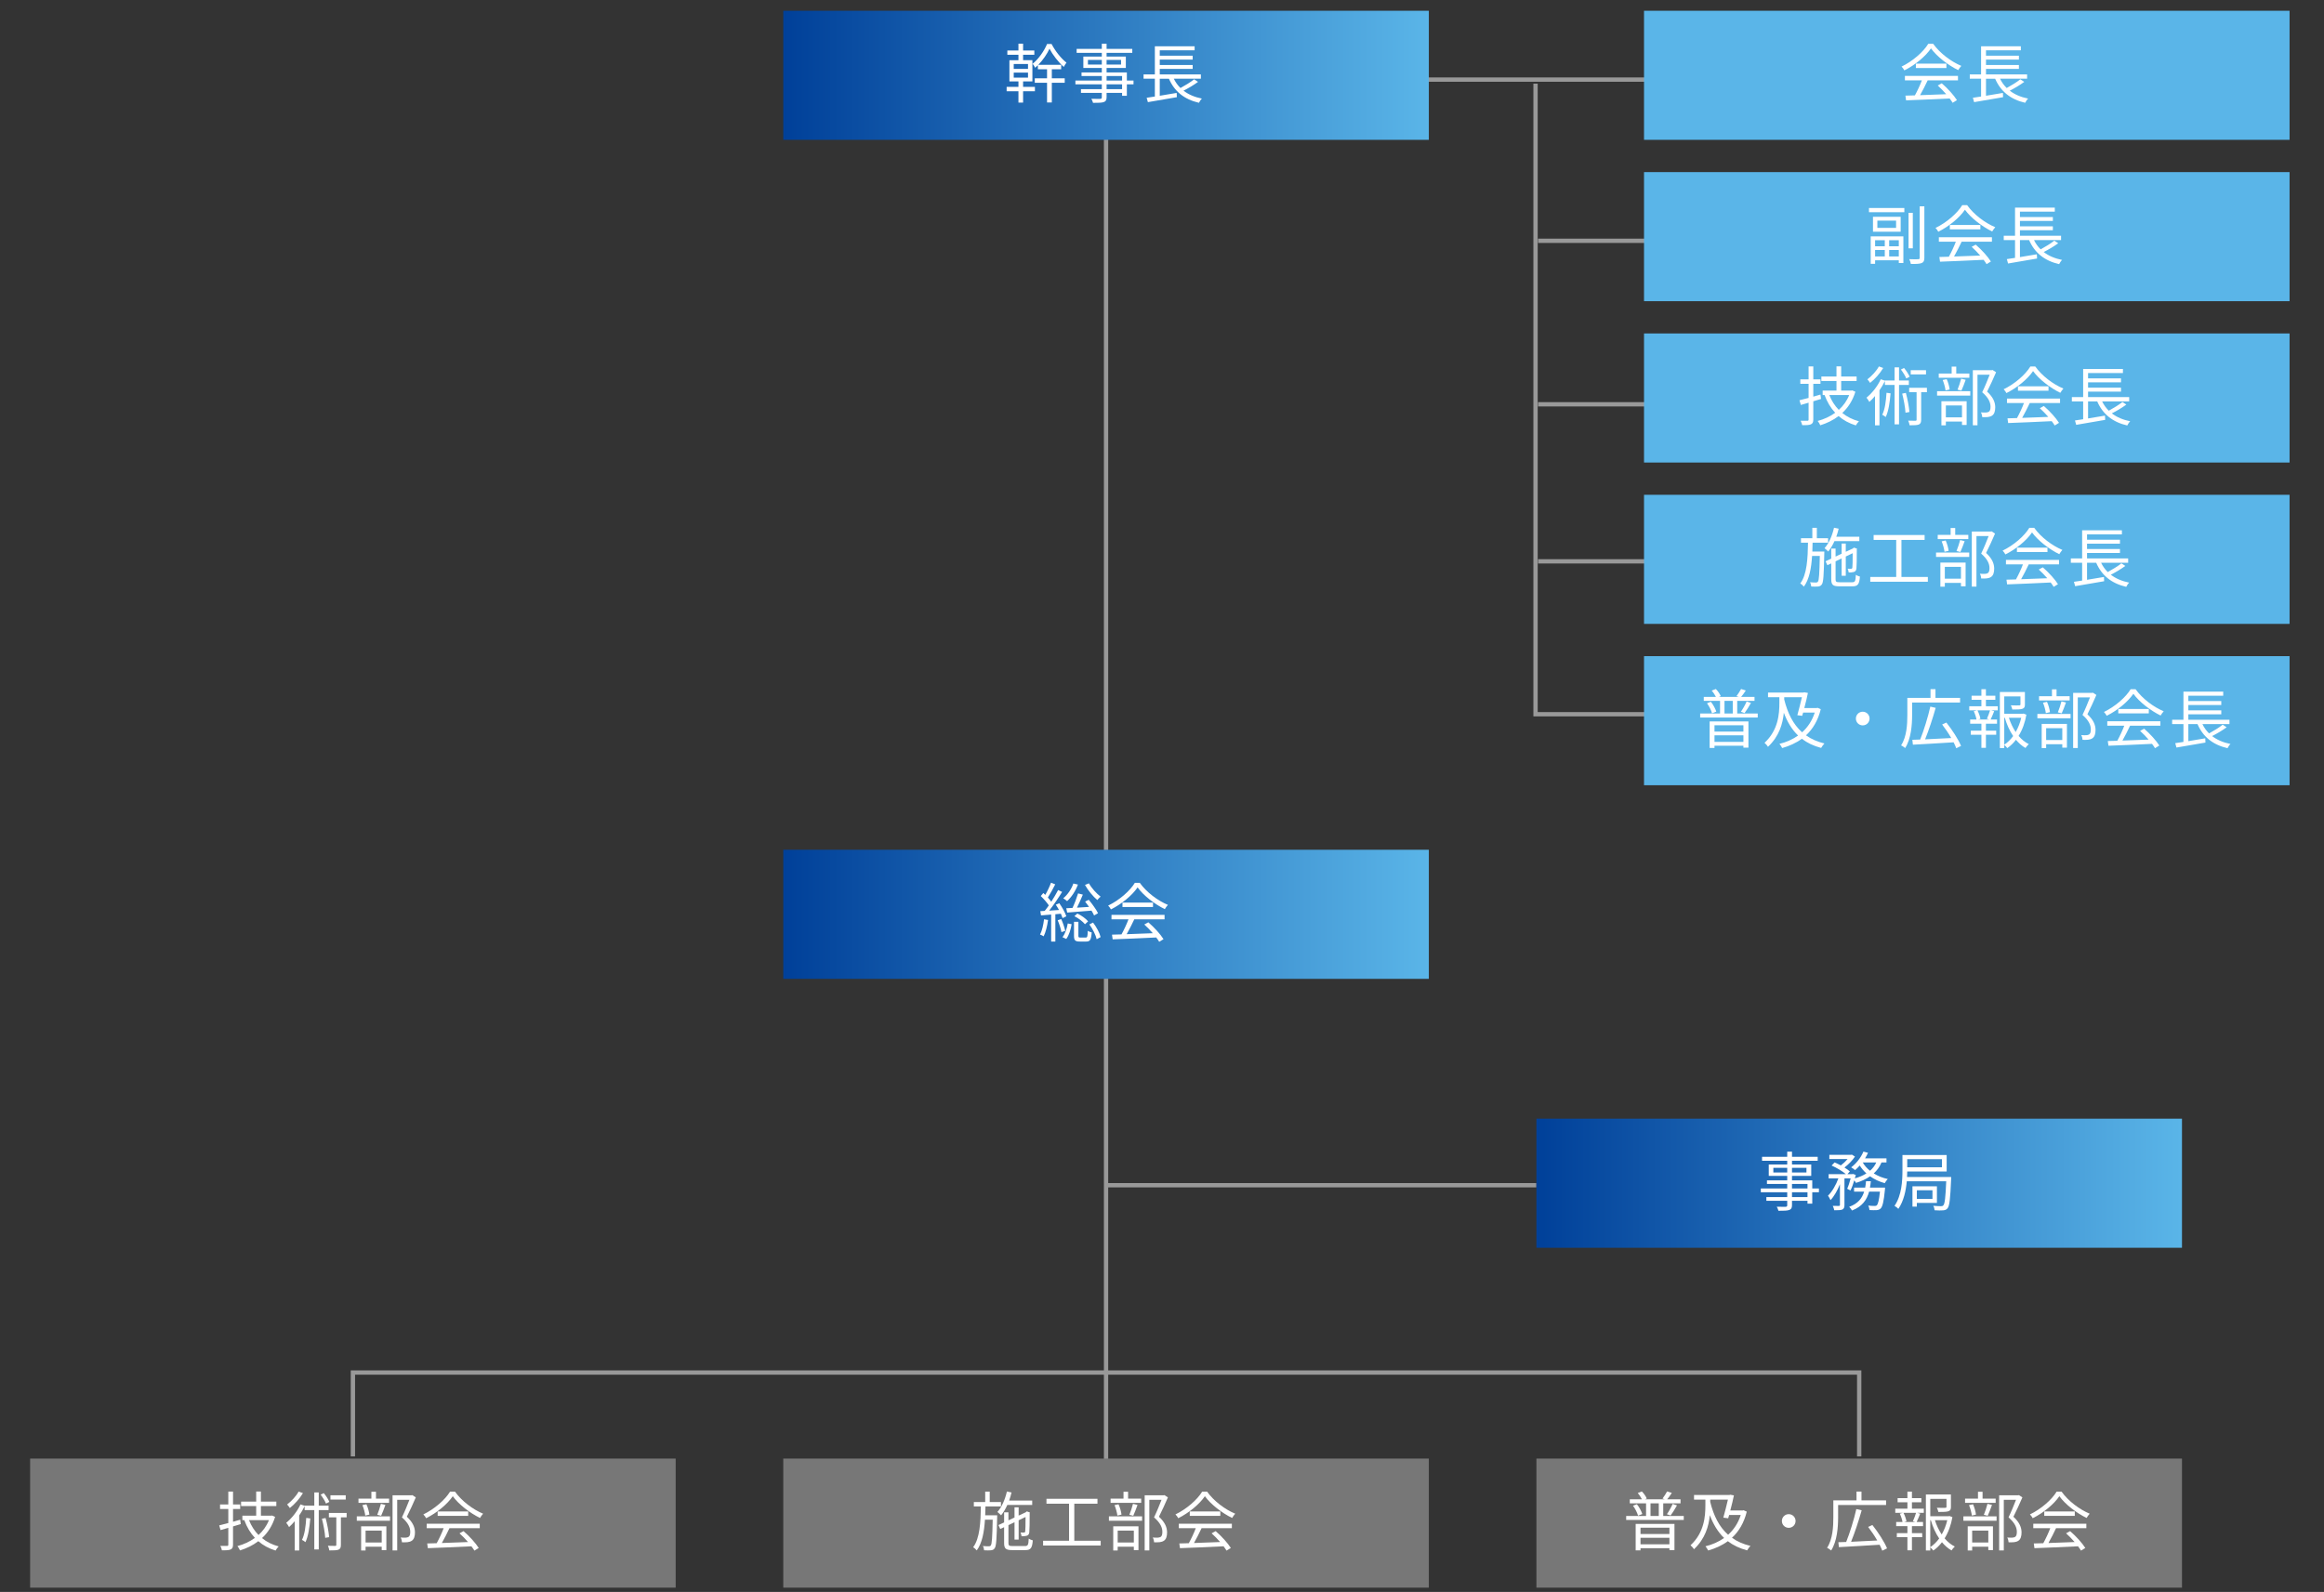 <?xml version="1.0" encoding="utf-8"?>
<!-- Generator: Adobe Illustrator 26.0.1, SVG Export Plug-In . SVG Version: 6.00 Build 0)  -->
<svg version="1.1" xmlns="http://www.w3.org/2000/svg" xmlns:xlink="http://www.w3.org/1999/xlink" x="0px" y="0px"
	 viewBox="0 0 1080 740" style="enable-background:new 0 0 1080 740;" xml:space="preserve">
<rect x="0" y="0" width="1080" height="740" fill="#333333" stroke="none"/>
<style type="text/css">
	.st0{fill:none;stroke:#999999;stroke-width:2;stroke-miterlimit:10;}
	.st1{fill:#777777;}
	.st2{fill:#FFFFFF;}
	.st3{fill:url(#SVGID_1_);}
	.st4{fill:url(#SVGID_00000144297644585433968540000016572144825837301176_);}
	.st5{fill:url(#SVGID_00000182530001579052893080000001087806136567227030_);}
	.st6{fill:#5AB5E8;}
</style>
<g id="レイヤー_2">
	<line class="st0" x1="514" y1="13" x2="514" y2="686"/>
	<line class="st0" x1="657" y1="37" x2="772" y2="37"/>
	<polyline class="st0" points="713.59,38.88 713.59,332 766,332 	"/>
	<line class="st0" x1="714.76" y1="111.93" x2="767" y2="111.93"/>
	<line class="st0" x1="714.76" y1="187.93" x2="767" y2="187.93"/>
	<line class="st0" x1="714.76" y1="260.93" x2="767" y2="260.93"/>
	<line class="st0" x1="513.29" y1="550.93" x2="714" y2="550.93"/>
	<polyline class="st0" points="164,677 164,638 864,638 864,677 	"/>
</g>
<g id="レイヤー_1">
	<g>
		<rect x="714" y="678" class="st1" width="300" height="60"/>
	</g>
	<g>
		<path class="st2" d="M782.47,704.67v1.86h-26.76v-1.86h9.24v-5.88h-7.56v-1.86h5.64c-0.45-0.9-1.2-2.07-1.95-2.91l1.92-0.75
			c0.96,0.96,1.89,2.31,2.28,3.3l-0.84,0.36h9.18l-1.02-0.36c0.69-0.9,1.62-2.34,2.13-3.3l2.19,0.69c-0.69,1.08-1.47,2.16-2.16,2.97
			h6.21v1.86h-8.04v5.88H782.47z M760.69,699.21c1.11,1.35,2.1,3.27,2.52,4.56l-1.98,0.78c-0.33-1.29-1.32-3.24-2.34-4.65
			L760.69,699.21z M760.12,708.36h18.03v12.18h-2.34v-0.9h-13.44v1.02h-2.25V708.36z M762.37,710.13v2.94h13.44v-2.94H762.37z
			 M775.81,717.84v-3.03h-13.44v3.03H775.81z M767.02,704.67h3.84v-5.88h-3.84V704.67z M774.64,703.86c0.9-1.29,2.07-3.36,2.67-4.8
			l2.01,0.69c-0.9,1.65-2.07,3.51-2.97,4.71L774.64,703.86z"/>
		<path class="st2" d="M811.75,702.66c-1.29,5.28-3.72,9.24-6.87,12.15c2.37,1.71,5.22,2.97,8.58,3.78
			c-0.48,0.45-1.17,1.44-1.53,2.07c-3.57-0.93-6.51-2.37-8.97-4.26c-2.7,1.98-5.82,3.39-9.15,4.32c-0.27-0.57-0.84-1.5-1.26-1.95
			c3.12-0.75,6.09-2.04,8.67-3.87c-2.91-2.79-5.04-6.36-6.63-10.59c-0.51,5.1-2.13,10.92-7.38,15.84c-0.3-0.57-1.08-1.44-1.59-1.86
			c6.39-5.94,6.9-13.38,6.9-18.69v-2.52h-5.28v-2.16h16.44l0.39-0.12l1.71,0.3c-0.42,2.04-1.02,4.59-1.68,7.02h5.76l0.39-0.12
			L811.75,702.66z M794.77,698.16c1.59,6.36,4.14,11.55,8.31,15.24c2.61-2.34,4.65-5.37,5.88-9.18h-5.4
			c-0.15,0.54-0.3,1.05-0.45,1.53l-2.25-0.3c0.72-2.55,1.56-5.91,2.13-8.37h-8.22V698.16z"/>
		<path class="st2" d="M831.25,703.83c1.77,0,3.18,1.41,3.18,3.18c0,1.77-1.41,3.18-3.18,3.18c-1.77,0-3.18-1.41-3.18-3.18
			C828.07,705.24,829.48,703.83,831.25,703.83z"/>
		<path class="st2" d="M854.2,699.57v5.79c0,4.5-0.45,11.04-3.24,15.36c-0.39-0.36-1.32-1.02-1.89-1.23
			c2.67-4.11,2.91-9.96,2.91-14.13v-7.95h10.77v-4.08h2.31v4.08h11.43v2.16H854.2z M874.72,720.81c-0.3-0.81-0.72-1.74-1.23-2.76
			c-6.9,0.45-14.07,0.84-18.93,1.11l-0.24-2.28c1.08-0.03,2.31-0.09,3.63-0.12c1.68-4.17,3.66-10.56,4.71-15.3l2.49,0.57
			c-1.32,4.71-3.24,10.53-4.92,14.64c3.72-0.18,7.98-0.39,12.15-0.6c-1.23-2.16-2.76-4.41-4.23-6.3l1.98-0.9
			c2.67,3.36,5.61,7.89,6.81,10.86L874.72,720.81z"/>
		<path class="st2" d="M888.51,701.28h5.52v1.92h-3.12l1.44,0.39c-0.54,1.38-1.14,2.82-1.65,3.87h2.97v1.95h-5.16v3.24h4.77v1.89
			h-4.77v6.09h-2.1v-6.09h-4.92v-1.89h4.92v-3.24h-5.22v-1.95h2.94c-0.18-1.08-0.69-2.67-1.26-3.87l1.47-0.39h-3.57v-1.92h5.64
			v-2.97h-4.56v-1.92h4.56v-3.03h2.1v3.03h4.38v1.92h-4.38V701.28z M888.96,707.13c0.48-1.08,1.14-2.76,1.47-3.93h-5.85
			c0.66,1.26,1.23,2.94,1.38,3.96l-1.05,0.3h5.19L888.96,707.13z M907.32,705.21c-0.63,3.6-1.83,6.99-3.63,9.87
			c1.38,1.62,2.97,2.94,4.74,3.81c-0.48,0.42-1.17,1.23-1.53,1.8c-1.65-0.93-3.12-2.25-4.44-3.81c-1.14,1.5-2.49,2.82-4.02,3.87
			c-0.3-0.45-0.9-1.05-1.41-1.47v1.44h-2.04v-26.04h11.64v5.76c0,1.11-0.21,1.71-1.17,2.04c-0.9,0.3-2.4,0.33-4.68,0.33
			c-0.09-0.6-0.39-1.38-0.69-1.95c1.86,0.06,3.42,0.06,3.87,0.03c0.48-0.03,0.6-0.12,0.6-0.48v-3.69h-7.53v8.07h8.52l0.39-0.09
			L907.32,705.21z M897.03,719.16c1.59-1.05,2.97-2.43,4.14-4.02c-1.68-2.46-2.97-5.37-3.87-8.49h-0.27V719.16z M899.19,706.65
			c0.75,2.37,1.83,4.65,3.15,6.63c1.17-2.04,2.04-4.32,2.58-6.63H899.19z"/>
		<path class="st2" d="M912.42,704.85h15.42v2.04h-15.42V704.85z M927.42,698.58H913.2v-1.95h6v-3.21h2.13v3.21h6.09V698.58z
			 M914.43,709.5h11.73v11.04H924v-1.59h-7.5v1.77h-2.07V709.5z M916.35,704.49c-0.15-1.32-0.69-3.33-1.32-4.86l1.86-0.39
			c0.69,1.47,1.23,3.51,1.38,4.8L916.35,704.49z M916.5,711.48V717h7.5v-5.52H916.5z M921.93,704.13c0.57-1.38,1.32-3.6,1.68-5.1
			l2.1,0.51c-0.63,1.74-1.35,3.72-1.98,5.04L921.93,704.13z M939.84,696.03c-1.23,2.82-2.76,6.27-4.17,9c3,2.76,3.75,5.13,3.78,7.26
			c0,1.83-0.42,3.21-1.47,3.9c-0.54,0.36-1.17,0.57-1.95,0.66c-0.75,0.09-1.74,0.09-2.61,0.06c-0.03-0.63-0.24-1.59-0.63-2.22
			c0.93,0.09,1.74,0.09,2.37,0.06c0.45-0.03,0.93-0.12,1.29-0.33c0.63-0.39,0.81-1.29,0.81-2.37c0-1.89-0.84-4.11-3.87-6.72
			c1.23-2.52,2.55-5.76,3.48-8.16h-5.67v23.52h-2.16v-25.62h8.82l0.36-0.09L939.84,696.03z"/>
		<path class="st2" d="M958.04,693.36c3.15,4.41,8.37,8.31,13.08,10.26c-0.51,0.54-1.05,1.32-1.44,1.98
			c-4.62-2.25-9.87-6.24-12.66-10.11c-2.43,3.6-7.29,7.71-12.39,10.23c-0.24-0.51-0.81-1.32-1.29-1.77
			c5.13-2.46,10.11-6.78,12.42-10.59H958.04z M944.9,708.27h24.66v2.07h-14.07c-1.05,2.22-2.34,4.8-3.54,6.9
			c3.72-0.12,7.95-0.27,12.15-0.45c-1.23-1.41-2.64-2.88-3.96-4.05l1.89-1.02c2.76,2.37,5.67,5.61,7.05,7.83l-2.01,1.23
			c-0.36-0.6-0.81-1.29-1.38-2.01c-7.35,0.36-15.12,0.69-20.25,0.87l-0.3-2.19c1.29-0.03,2.79-0.06,4.41-0.12
			c1.14-2.07,2.43-4.8,3.24-6.99h-7.89V708.27z M964.19,702.57v2.04H950v-2.04H964.19z"/>
	</g>
	<g>
		<rect x="364" y="678" class="st1" width="300" height="60"/>
	</g>
	<g>
		<path class="st2" d="M463.42,704.37c0,0,0,0.72-0.03,1.02c-0.21,9.93-0.39,13.29-1.14,14.28c-0.45,0.66-0.96,0.87-1.74,0.96
			c-0.72,0.09-1.95,0.06-3.18,0c-0.03-0.57-0.24-1.44-0.57-1.98c1.23,0.12,2.34,0.12,2.76,0.12c0.45,0,0.69-0.06,0.93-0.42
			c0.51-0.69,0.69-3.6,0.87-11.94h-3.6c-0.36,5.7-1.29,10.89-3.81,14.28c-0.36-0.48-1.08-1.14-1.68-1.47
			c3.12-4.14,3.48-11.58,3.6-18.96h-3.27v-2.07h5.28v-4.83h2.1v4.83h5.22v2.07h-7.2c-0.03,1.38-0.06,2.76-0.12,4.11H463.42z
			 M468.13,699.54c-0.84,1.86-1.8,3.51-2.91,4.83c-0.36-0.39-1.23-1.2-1.71-1.56c2.04-2.25,3.57-5.82,4.41-9.51l2.16,0.45
			c-0.3,1.29-0.69,2.55-1.11,3.75h10.71v2.04H468.13z M476.38,718.65c1.32,0,1.56-0.57,1.68-3.45c0.51,0.33,1.29,0.69,1.89,0.81
			c-0.27,3.54-0.93,4.53-3.45,4.53h-6.09c-2.97,0-3.78-0.66-3.78-3.3v-7.35l-1.8,0.84l-0.84-1.83l2.64-1.23v-4.68h2.01v3.72
			l2.82-1.32v-4.74h1.92v3.84l3.3-1.53l0.15-0.15l0.36-0.27l1.41,0.51l-0.09,0.36c0,4.26-0.06,8.04-0.18,8.88
			c-0.09,0.96-0.57,1.44-1.35,1.62c-0.66,0.18-1.56,0.21-2.25,0.18c-0.06-0.54-0.24-1.26-0.48-1.74c0.57,0.06,1.32,0.03,1.56,0.03
			c0.36,0,0.54-0.06,0.63-0.57c0.09-0.45,0.15-3.09,0.15-6.66l-3.21,1.53v8.97h-1.92v-8.07l-2.82,1.35v8.34
			c0,1.14,0.27,1.38,1.92,1.38H476.38z"/>
		<path class="st2" d="M511.51,716.19v2.22h-26.76v-2.22h12.06v-17.22h-10.5v-2.28h23.7v2.28h-10.77v17.22H511.51z"/>
		<path class="st2" d="M515.33,704.85h15.42v2.04h-15.42V704.85z M530.33,698.58h-14.22v-1.95h6v-3.21h2.13v3.21h6.09V698.58z
			 M517.34,709.5h11.73v11.04h-2.16v-1.59h-7.5v1.77h-2.07V709.5z M519.26,704.49c-0.15-1.32-0.69-3.33-1.32-4.86l1.86-0.39
			c0.69,1.47,1.23,3.51,1.38,4.8L519.26,704.49z M519.41,711.48V717h7.5v-5.52H519.41z M524.84,704.13c0.57-1.38,1.32-3.6,1.68-5.1
			l2.1,0.51c-0.63,1.74-1.35,3.72-1.98,5.04L524.84,704.13z M542.75,696.03c-1.23,2.82-2.76,6.27-4.17,9c3,2.76,3.75,5.13,3.78,7.26
			c0,1.83-0.42,3.21-1.47,3.9c-0.54,0.36-1.17,0.57-1.95,0.66c-0.75,0.09-1.74,0.09-2.61,0.06c-0.03-0.63-0.24-1.59-0.63-2.22
			c0.93,0.09,1.74,0.09,2.37,0.06c0.45-0.03,0.93-0.12,1.29-0.33c0.63-0.39,0.81-1.29,0.81-2.37c0-1.89-0.84-4.11-3.87-6.72
			c1.23-2.52,2.55-5.76,3.48-8.16h-5.67v23.52h-2.16v-25.62h8.82l0.36-0.09L542.75,696.03z"/>
		<path class="st2" d="M560.95,693.36c3.15,4.41,8.37,8.31,13.08,10.26c-0.51,0.54-1.05,1.32-1.44,1.98
			c-4.62-2.25-9.87-6.24-12.66-10.11c-2.43,3.6-7.29,7.71-12.39,10.23c-0.24-0.51-0.81-1.32-1.29-1.77
			c5.13-2.46,10.11-6.78,12.42-10.59H560.95z M547.81,708.27h24.66v2.07H558.4c-1.05,2.22-2.34,4.8-3.54,6.9
			c3.72-0.12,7.95-0.27,12.15-0.45c-1.23-1.41-2.64-2.88-3.96-4.05l1.89-1.02c2.76,2.37,5.67,5.61,7.05,7.83l-2.01,1.23
			c-0.36-0.6-0.81-1.29-1.38-2.01c-7.35,0.36-15.12,0.69-20.25,0.87l-0.3-2.19c1.29-0.03,2.79-0.06,4.41-0.12
			c1.14-2.07,2.43-4.8,3.24-6.99h-7.89V708.27z M567.1,702.57v2.04h-14.19v-2.04H567.1z"/>
	</g>
	<g>
		<g>
			<linearGradient id="SVGID_1_" gradientUnits="userSpaceOnUse" x1="364" y1="35" x2="664" y2="35">
				<stop  offset="0" style="stop-color:#004099"/>
				<stop  offset="1" style="stop-color:#5AB5E8"/>
			</linearGradient>
			<rect x="364" y="5" class="st3" width="300" height="60"/>
		</g>
		<g>
			<path class="st2" d="M475.45,40.37h5.49v2.04h-5.49v5.28h-2.16v-5.28h-5.49v-2.04h5.49v-2.52h-4.2v-9.87h4.2v-2.52h-5.16v-1.98
				h5.16V20.3h2.16v3.18h5.22v1.98h-5.22v2.52h4.32v9.87h-4.32V40.37z M471.1,32.03h6.63v-2.28h-6.63V32.03z M471.1,36.08h6.63
				v-2.34h-6.63V36.08z M488.8,36.41h6v2.07h-6v9.15h-2.22v-9.15h-5.7v-2.07h5.7v-4.2h-4.26v-1.89c-0.42,0.42-0.84,0.81-1.29,1.17
				c-0.24-0.57-0.75-1.38-1.17-1.83c2.79-2.22,5.46-6.09,6.72-9.21h2.1c1.68,3.24,4.41,6.72,6.93,8.67
				c-0.39,0.54-0.93,1.32-1.26,1.98c-2.52-2.19-5.16-5.64-6.63-8.46c-1.08,2.37-3,5.25-5.22,7.5h10.65v2.07h-4.35V36.41z"/>
			<path class="st2" d="M526.76,39.2h-3.09v5.31h-2.22v-1.35h-7.2v2.07c0,1.38-0.42,1.89-1.32,2.22c-0.93,0.33-2.49,0.36-4.98,0.36
				c-0.12-0.57-0.48-1.38-0.78-1.89c1.8,0.06,3.6,0.03,4.11,0.03c0.57-0.03,0.75-0.21,0.75-0.72v-2.07h-9.69v-1.71h9.69V39.2h-12.27
				v-1.77h12.27v-2.1h-9.42v-1.65h9.42v-2.1h-8.58V26.3h8.58v-1.74h-11.7v-1.83h11.7v-2.4h2.22v2.4h11.94v1.83h-11.94v1.74h8.94
				v5.28h-8.94v2.1h9.42v3.75h3.09V39.2z M512.03,30.02v-2.16h-6.45v2.16H512.03z M514.25,27.86v2.16h6.72v-2.16H514.25z
				 M514.25,37.43h7.2v-2.1h-7.2V37.43z M521.45,39.2h-7.2v2.25h7.2V39.2z"/>
			<path class="st2" d="M556.75,38.06c-1.98,1.47-4.56,3-6.75,4.08c2.28,1.77,5.13,3,8.55,3.69c-0.48,0.42-1.11,1.35-1.38,1.95
				c-6.87-1.59-11.43-5.34-13.95-11.19h-4.26v7.92c2.49-0.42,5.22-0.87,7.86-1.32l0.09,1.98c-4.77,0.84-9.9,1.71-13.47,2.31
				l-0.57-2.04c1.08-0.15,2.4-0.36,3.81-0.57v-8.28h-5.25v-2.01h5.25V21.5h18.48v1.89h-16.2v2.49h15.3v1.83h-15.3v2.49h15.3v1.83
				h-15.3v2.55h19.11v2.01H545.5c0.78,1.62,1.8,3.06,3.09,4.32c2.13-1.17,4.77-2.76,6.33-4.05L556.75,38.06z"/>
		</g>
	</g>
	<g>
		<g>
			
				<linearGradient id="SVGID_00000062168496031826984360000014691257021230540426_" gradientUnits="userSpaceOnUse" x1="364" y1="425" x2="664" y2="425">
				<stop  offset="0" style="stop-color:#004099"/>
				<stop  offset="1" style="stop-color:#5AB5E8"/>
			</linearGradient>
			<rect x="364" y="395" style="fill:url(#SVGID_00000062168496031826984360000014691257021230540426_);" width="300" height="60"/>
		</g>
		<g>
			<path class="st2" d="M487.05,427.64c-0.39,2.82-1.08,5.67-2.04,7.59c-0.33-0.27-1.23-0.66-1.68-0.81
				c0.96-1.83,1.53-4.5,1.86-7.11L487.05,427.64z M490.44,424.97v12.69h-1.95v-12.54c-1.71,0.15-3.33,0.27-4.71,0.39l-0.33-1.98
				c0.63-0.03,1.32-0.06,2.04-0.12c0.63-0.75,1.26-1.62,1.92-2.55c-0.9-1.35-2.4-3.06-3.75-4.35l1.2-1.41
				c0.3,0.27,0.6,0.57,0.9,0.87c0.99-1.71,2.07-3.99,2.67-5.67l1.95,0.78c-1.02,2.04-2.34,4.47-3.42,6.12
				c0.6,0.66,1.17,1.35,1.59,1.95c1.2-1.89,2.34-3.81,3.18-5.43l1.86,0.87c-1.71,2.76-3.99,6.18-6.03,8.7l4.59-0.3
				c-0.48-0.84-0.99-1.71-1.5-2.46l1.62-0.69c1.35,1.89,2.76,4.44,3.27,6.09l-1.74,0.84c-0.18-0.57-0.45-1.29-0.78-2.04
				L490.44,424.97z M493.17,427.22c0.78,1.74,1.56,3.99,1.86,5.49l-1.77,0.57c-0.24-1.5-0.99-3.78-1.74-5.52L493.17,427.22z
				 M493.74,435.62c1.23-1.47,2.07-4.05,2.46-6.36l1.8,0.33c-0.36,2.4-1.2,5.16-2.49,6.87L493.74,435.62z M500.94,411.17
				c-1.14,3.03-3,5.85-5.04,7.71c-0.39-0.39-1.26-1.02-1.8-1.32c2.04-1.68,3.78-4.17,4.71-6.87L500.94,411.17z M495.51,422.18
				c0.84-0.03,1.83-0.09,2.91-0.15c0.93-1.98,1.98-4.77,2.58-6.75l2.22,0.57c-0.81,1.92-1.8,4.23-2.73,6.06
				c1.77-0.12,3.66-0.24,5.61-0.36c-0.6-0.87-1.23-1.71-1.83-2.46l1.68-0.84c1.62,1.92,3.51,4.56,4.32,6.24l-1.83,1.05
				c-0.27-0.63-0.69-1.41-1.2-2.25c-4.08,0.36-8.25,0.69-11.31,0.9L495.51,422.18z M504.57,435.8c0.72,0,0.84-0.39,0.93-3.15
				c0.39,0.33,1.26,0.63,1.83,0.78c-0.24,3.42-0.78,4.23-2.49,4.23h-3.06c-2.16,0-2.67-0.57-2.67-2.7v-6.48h2.04v6.48
				c0,0.72,0.12,0.84,0.9,0.84H504.57z M500.67,424.64c1.89,0.87,3.99,2.4,4.98,3.63l-1.44,1.35c-0.99-1.23-3.09-2.85-4.92-3.75
				L500.67,424.64z M506.04,410.6c1.23,2.25,3.6,4.83,5.43,6.18c-0.45,0.36-1.17,1.11-1.53,1.59c-1.89-1.56-4.35-4.5-5.73-7.02
				L506.04,410.6z M507.96,428.84c1.62,2.1,3.09,4.86,3.51,6.75l-1.83,0.99c-0.42-1.92-1.83-4.77-3.39-6.87L507.96,428.84z"/>
			<path class="st2" d="M529.67,410.36c3.15,4.41,8.37,8.31,13.08,10.26c-0.51,0.54-1.05,1.32-1.44,1.98
				c-4.62-2.25-9.87-6.24-12.66-10.11c-2.43,3.6-7.29,7.71-12.39,10.23c-0.24-0.51-0.81-1.32-1.29-1.77
				c5.13-2.46,10.11-6.78,12.42-10.59H529.67z M516.53,425.27h24.66v2.07h-14.07c-1.05,2.22-2.34,4.8-3.54,6.9
				c3.72-0.12,7.95-0.27,12.15-0.45c-1.23-1.41-2.64-2.88-3.96-4.05l1.89-1.02c2.76,2.37,5.67,5.61,7.05,7.83l-2.01,1.23
				c-0.36-0.6-0.81-1.29-1.38-2.01c-7.35,0.36-15.12,0.69-20.25,0.87l-0.3-2.19c1.29-0.03,2.79-0.06,4.41-0.12
				c1.14-2.07,2.43-4.8,3.24-6.99h-7.89V425.27z M535.82,419.57v2.04h-14.19v-2.04H535.82z"/>
		</g>
	</g>
	<g>
		<g>
			
				<linearGradient id="SVGID_00000075860392002469372970000010713961005691788473_" gradientUnits="userSpaceOnUse" x1="714" y1="550" x2="1014" y2="550">
				<stop  offset="0" style="stop-color:#004099"/>
				<stop  offset="1" style="stop-color:#5AB5E8"/>
			</linearGradient>
			<rect x="714" y="520" style="fill:url(#SVGID_00000075860392002469372970000010713961005691788473_);" width="300" height="60"/>
		</g>
		<g>
			<path class="st2" d="M845.28,554.2h-3.09v5.31h-2.22v-1.35h-7.2v2.07c0,1.38-0.42,1.89-1.32,2.22c-0.93,0.33-2.49,0.36-4.98,0.36
				c-0.12-0.57-0.48-1.38-0.78-1.89c1.8,0.06,3.6,0.03,4.11,0.03c0.57-0.03,0.75-0.21,0.75-0.72v-2.07h-9.69v-1.71h9.69v-2.25
				h-12.27v-1.77h12.27v-2.1h-9.42v-1.65h9.42v-2.1h-8.58v-5.28h8.58v-1.74h-11.7v-1.83h11.7v-2.4h2.22v2.4h11.94v1.83h-11.94v1.74
				h8.94v5.28h-8.94v2.1h9.42v3.75h3.09V554.2z M830.55,545.02v-2.16h-6.45v2.16H830.55z M832.77,542.86v2.16h6.72v-2.16H832.77z
				 M832.77,552.43h7.2v-2.1h-7.2V552.43z M839.97,554.2h-7.2v2.25h7.2V554.2z"/>
			<path class="st2" d="M858.41,552.58c0.57-1.23,1.17-3.09,1.62-4.83h-2.88v12.36c0,1.14-0.24,1.74-0.99,2.13
				c-0.78,0.3-1.95,0.33-3.75,0.33c-0.09-0.54-0.39-1.47-0.69-2.04c1.29,0.03,2.46,0.03,2.85,0.03c0.36-0.03,0.48-0.12,0.48-0.45
				v-9.63c-1.17,2.88-2.73,5.7-4.38,7.38c-0.24-0.63-0.78-1.5-1.17-2.07c1.86-1.77,3.72-4.98,4.83-8.04h-4.53v-1.95h8.04
				c-1.56-1.32-4.32-3-6.66-4.02l1.38-1.44c0.93,0.39,1.95,0.87,2.91,1.38c1.11-0.84,2.25-1.92,3.15-2.97h-8.49v-1.95h10.08
				l0.39-0.09l1.44,0.9c-1.17,1.8-3.09,3.72-4.89,5.1c0.99,0.6,1.89,1.23,2.52,1.8l-1.14,1.29h2.22l0.33-0.12l1.35,0.48
				c-0.15,0.51-0.3,1.05-0.45,1.59c2.01-0.57,3.84-1.32,5.37-2.31c-1.2-1.08-2.25-2.31-3.09-3.66c-0.72,0.78-1.44,1.53-2.16,2.13
				c-0.42-0.36-1.29-0.99-1.83-1.29c2.34-1.74,4.5-4.47,5.7-7.32l2.13,0.57c-0.39,0.87-0.87,1.74-1.38,2.58h9.96v1.89h-2.31
				c-0.84,2.04-2.07,3.72-3.6,5.1c1.89,1.2,4.11,2.1,6.51,2.61c-0.45,0.48-1.11,1.32-1.41,1.92c-2.52-0.69-4.83-1.77-6.81-3.18
				c-1.89,1.32-4.11,2.31-6.54,3.06c-0.15-0.3-0.48-0.75-0.81-1.17c-0.51,1.74-1.11,3.45-1.77,4.68L858.41,552.58z M876.02,552.04
				c0,0-0.03,0.6-0.06,0.96c-0.54,5.58-1.11,7.86-1.98,8.73c-0.51,0.54-1.08,0.69-1.86,0.78c-0.72,0.03-1.98,0.06-3.33-0.03
				c-0.06-0.6-0.27-1.5-0.6-2.07c1.29,0.12,2.49,0.15,2.97,0.15c0.48,0,0.72-0.03,1.02-0.3c0.57-0.57,1.02-2.25,1.47-6.36h-5.04
				c-1.05,3.81-3.15,6.93-7.95,8.79c-0.27-0.51-0.87-1.32-1.32-1.71c4.14-1.5,6.03-4.02,6.96-7.08h-4.68v-1.86h5.16
				c0.18-0.96,0.3-1.95,0.39-2.97h2.25c-0.09,1.02-0.24,2.01-0.42,2.97H876.02z M865.64,540.34c0.81,1.44,1.98,2.76,3.39,3.87
				c1.23-1.08,2.22-2.34,2.91-3.87H865.64z"/>
			<path class="st2" d="M906.75,547.12c0,0-0.03,0.69-0.03,1.02c-0.39,9.12-0.75,12.45-1.65,13.5c-0.54,0.69-1.11,0.87-2.04,0.96
				c-0.84,0.09-2.4,0.09-3.99-0.03c-0.03-0.6-0.27-1.5-0.63-2.07c1.59,0.15,3.03,0.18,3.63,0.18c0.51,0,0.81-0.09,1.08-0.42
				c0.66-0.69,0.99-3.54,1.32-11.16h-18.33c-0.39,4.35-1.41,9.21-3.93,12.84c-0.33-0.45-1.29-1.17-1.77-1.41
				c3.36-4.86,3.69-11.67,3.69-16.56v-7.08h20.55v7.65h-18.33c0,0.81-0.03,1.68-0.09,2.58H906.75z M886.32,538.81v3.78h16.14v-3.78
				H886.32z M890.79,559.15v1.74h-2.04v-9.45h11.37v7.71H890.79z M890.79,553.27v4.05h7.26v-4.05H890.79z"/>
		</g>
	</g>
	<g>
		<g>
			<rect x="764" y="5" class="st6" width="300" height="60"/>
		</g>
		<g>
			<path class="st2" d="M898.38,20.36c3.15,4.41,8.37,8.31,13.08,10.26c-0.51,0.54-1.05,1.32-1.44,1.98
				c-4.62-2.25-9.87-6.24-12.66-10.11c-2.43,3.6-7.29,7.71-12.39,10.23c-0.24-0.51-0.81-1.32-1.29-1.77
				c5.13-2.46,10.11-6.78,12.42-10.59H898.38z M885.24,35.27h24.66v2.07h-14.07c-1.05,2.22-2.34,4.8-3.54,6.9
				c3.72-0.12,7.95-0.27,12.15-0.45c-1.23-1.41-2.64-2.88-3.96-4.05l1.89-1.02c2.76,2.37,5.67,5.61,7.05,7.83l-2.01,1.23
				c-0.36-0.6-0.81-1.29-1.38-2.01c-7.35,0.36-15.12,0.69-20.25,0.87l-0.3-2.19c1.29-0.03,2.79-0.06,4.41-0.12
				c1.14-2.07,2.43-4.8,3.24-6.99h-7.89V35.27z M904.53,29.57v2.04h-14.19v-2.04H904.53z"/>
			<path class="st2" d="M940.71,38.06c-1.98,1.47-4.56,3-6.75,4.08c2.28,1.77,5.13,3,8.55,3.69c-0.48,0.42-1.11,1.35-1.38,1.95
				c-6.87-1.59-11.43-5.34-13.95-11.19h-4.26v7.92c2.49-0.42,5.22-0.87,7.86-1.32l0.09,1.98c-4.77,0.84-9.9,1.71-13.47,2.31
				l-0.57-2.04c1.08-0.15,2.4-0.36,3.81-0.57v-8.28h-5.25v-2.01h5.25V21.5h18.48v1.89h-16.2v2.49h15.3v1.83h-15.3v2.49h15.3v1.83
				h-15.3v2.55h19.11v2.01h-12.57c0.78,1.62,1.8,3.06,3.09,4.32c2.13-1.17,4.77-2.76,6.33-4.05L940.71,38.06z"/>
		</g>
	</g>
	<g>
		<g>
			<rect x="764" y="80" class="st6" width="300" height="60"/>
		</g>
		<g>
			<path class="st2" d="M868.54,96.68h16.44v1.95h-16.44V96.68z M869.35,109.88h15.18v12.39h-2.13v-1.29h-11.01v1.65h-2.04V109.88z
				 M883.27,100.76v6.96H870.4v-6.96H883.27z M871.39,111.65v2.82h4.5v-2.82H871.39z M875.89,119.21v-3h-4.5v3H875.89z
				 M881.14,102.56h-8.7v3.36h8.7V102.56z M882.4,111.65h-4.47v2.82h4.47V111.65z M882.4,119.21v-3h-4.47v3H882.4z M888.91,115.43
				h-1.98v-16.5h1.98V115.43z M894.28,95.9v23.91c0,1.44-0.36,2.1-1.26,2.46c-0.93,0.39-2.46,0.45-5.01,0.42
				c-0.09-0.6-0.42-1.59-0.75-2.22c1.92,0.09,3.63,0.06,4.11,0.03c0.54,0,0.75-0.18,0.75-0.69V95.9H894.28z"/>
			<path class="st2" d="M914.16,95.36c3.15,4.41,8.37,8.31,13.08,10.26c-0.51,0.54-1.05,1.32-1.44,1.98
				c-4.62-2.25-9.87-6.24-12.66-10.11c-2.43,3.6-7.29,7.71-12.39,10.23c-0.24-0.51-0.81-1.32-1.29-1.77
				c5.13-2.46,10.11-6.78,12.42-10.59H914.16z M901.02,110.27h24.66v2.07h-14.07c-1.05,2.22-2.34,4.8-3.54,6.9
				c3.72-0.12,7.95-0.27,12.15-0.45c-1.23-1.41-2.64-2.88-3.96-4.05l1.89-1.02c2.76,2.37,5.67,5.61,7.05,7.83l-2.01,1.23
				c-0.36-0.6-0.81-1.29-1.38-2.01c-7.35,0.36-15.12,0.69-20.25,0.87l-0.3-2.19c1.29-0.03,2.79-0.06,4.41-0.12
				c1.14-2.07,2.43-4.8,3.24-6.99h-7.89V110.27z M920.31,104.57v2.04h-14.19v-2.04H920.31z"/>
			<path class="st2" d="M956.49,113.06c-1.98,1.47-4.56,3-6.75,4.08c2.28,1.77,5.13,3,8.55,3.69c-0.48,0.42-1.11,1.35-1.38,1.95
				c-6.87-1.59-11.43-5.34-13.95-11.19h-4.26v7.92c2.49-0.42,5.22-0.87,7.86-1.32l0.09,1.98c-4.77,0.84-9.9,1.71-13.47,2.31
				l-0.57-2.04c1.08-0.15,2.4-0.36,3.81-0.57v-8.28h-5.25v-2.01h5.25V96.5h18.48v1.89h-16.2v2.49H954v1.83h-15.3v2.49H954v1.83
				h-15.3v2.55h19.11v2.01h-12.57c0.78,1.62,1.8,3.06,3.09,4.32c2.13-1.17,4.77-2.76,6.33-4.05L956.49,113.06z"/>
		</g>
	</g>
	<g>
		<g>
			<rect x="764" y="155" class="st6" width="300" height="60"/>
		</g>
		<g>
			<path class="st2" d="M846.27,185.45c-1.2,0.36-2.43,0.72-3.6,1.08v8.49c0,1.26-0.33,1.86-1.11,2.22
				c-0.75,0.36-2.01,0.42-4.05,0.39c-0.09-0.57-0.42-1.44-0.72-2.04c1.44,0.03,2.73,0.03,3.09,0c0.45,0,0.6-0.15,0.6-0.57v-7.83
				l-3.6,1.05l-0.63-2.19c1.2-0.27,2.64-0.63,4.23-1.08v-6.54h-3.84v-2.1h3.84v-6h2.19v6H846v2.1h-3.33v5.94
				c1.08-0.3,2.22-0.63,3.33-0.96L846.27,185.45z M862.23,182.09c-1.26,4.11-3.39,7.38-6.09,9.87c2.16,1.77,4.74,3.06,7.74,3.87
				c-0.48,0.45-1.11,1.32-1.44,1.92c-3.12-0.96-5.79-2.4-8.01-4.35c-2.55,1.95-5.46,3.33-8.52,4.29c-0.24-0.6-0.78-1.53-1.2-2.01
				c2.91-0.78,5.7-2.04,8.13-3.81c-2.1-2.25-3.75-5.01-4.92-8.22l0.09-0.03h-0.99v-2.07h6.42v-4.47h-7.02v-2.07h7.02v-4.71h2.19
				v4.71h7.17v2.07h-7.17v4.47h4.77l0.36-0.09L862.23,182.09z M850.11,183.62c1.02,2.61,2.52,4.98,4.41,6.9
				c2.07-1.86,3.75-4.17,4.83-6.9H850.11z"/>
			<path class="st2" d="M882.51,178.94v18.3h-2.07v-18.3h-4.5v-1.8c-0.72,1.47-1.56,2.91-2.52,4.29v16.29h-2.07V184.1
				c-0.87,1.02-1.74,1.95-2.64,2.73c-0.24-0.48-0.9-1.5-1.32-1.98c2.58-2.1,5.1-5.25,6.63-8.55l1.92,0.63v-0.06h4.5v-6.12h2.07v6.12
				h4.56v2.07H882.51z M875.16,171.05c-1.44,2.46-3.84,5.19-6.09,6.93c-0.3-0.48-0.87-1.23-1.26-1.65c2.04-1.53,4.26-3.96,5.34-6
				L875.16,171.05z M878.58,182.84c-0.36,4.26-0.96,8.28-2.25,11.01c-0.33-0.3-1.17-0.84-1.62-1.05c1.26-2.52,1.74-6.33,1.98-10.23
				L878.58,182.84z M885.87,175.91c-0.42-1.14-1.53-2.88-2.49-4.14l1.47-0.72c1.05,1.26,2.13,2.94,2.58,4.08L885.87,175.91z
				 M885.69,182.63c0.78,2.85,1.44,6.42,1.65,8.88l-1.83,0.33c-0.12-2.4-0.81-6.09-1.53-8.88L885.69,182.63z M895.47,182.3h-2.67
				v12.78c0,1.2-0.24,1.86-1.08,2.25c-0.84,0.33-2.19,0.36-4.29,0.36c-0.09-0.6-0.36-1.53-0.66-2.16c1.56,0.06,2.94,0.06,3.36,0.06
				c0.42-0.03,0.54-0.15,0.54-0.54V182.3h-3.45v-2.04h8.25V182.3z M895.05,174.05h-7.11v-1.98h7.11V174.05z"/>
			<path class="st2" d="M900.19,181.85h15.42v2.04h-15.42V181.85z M915.19,175.58h-14.22v-1.95h6v-3.21h2.13v3.21h6.09V175.58z
				 M902.2,186.5h11.73v11.04h-2.16v-1.59h-7.5v1.77h-2.07V186.5z M904.12,181.49c-0.15-1.32-0.69-3.33-1.32-4.86l1.86-0.39
				c0.69,1.47,1.23,3.51,1.38,4.8L904.12,181.49z M904.27,188.48V194h7.5v-5.52H904.27z M909.7,181.13c0.57-1.38,1.32-3.6,1.68-5.1
				l2.1,0.51c-0.63,1.74-1.35,3.72-1.98,5.04L909.7,181.13z M927.61,173.03c-1.23,2.82-2.76,6.27-4.17,9c3,2.76,3.75,5.13,3.78,7.26
				c0,1.83-0.42,3.21-1.47,3.9c-0.54,0.36-1.17,0.57-1.95,0.66c-0.75,0.09-1.74,0.09-2.61,0.06c-0.03-0.63-0.24-1.59-0.63-2.22
				c0.93,0.09,1.74,0.09,2.37,0.06c0.45-0.03,0.93-0.12,1.29-0.33c0.63-0.39,0.81-1.29,0.81-2.37c0-1.89-0.84-4.11-3.87-6.72
				c1.23-2.52,2.55-5.76,3.48-8.16h-5.67v23.52h-2.16v-25.62h8.82l0.36-0.09L927.61,173.03z"/>
			<path class="st2" d="M945.82,170.36c3.15,4.41,8.37,8.31,13.08,10.26c-0.51,0.54-1.05,1.32-1.44,1.98
				c-4.62-2.25-9.87-6.24-12.66-10.11c-2.43,3.6-7.29,7.71-12.39,10.23c-0.24-0.51-0.81-1.32-1.29-1.77
				c5.13-2.46,10.11-6.78,12.42-10.59H945.82z M932.68,185.27h24.66v2.07h-14.07c-1.05,2.22-2.34,4.8-3.54,6.9
				c3.72-0.12,7.95-0.27,12.15-0.45c-1.23-1.41-2.64-2.88-3.96-4.05l1.89-1.02c2.76,2.37,5.67,5.61,7.05,7.83l-2.01,1.23
				c-0.36-0.6-0.81-1.29-1.38-2.01c-7.35,0.36-15.12,0.69-20.25,0.87l-0.3-2.19c1.29-0.03,2.79-0.06,4.41-0.12
				c1.14-2.07,2.43-4.8,3.24-6.99h-7.89V185.27z M951.97,179.57v2.04h-14.19v-2.04H951.97z"/>
			<path class="st2" d="M988.15,188.06c-1.98,1.47-4.56,3-6.75,4.08c2.28,1.77,5.13,3,8.55,3.69c-0.48,0.42-1.11,1.35-1.38,1.95
				c-6.87-1.59-11.43-5.34-13.95-11.19h-4.26v7.92c2.49-0.42,5.22-0.87,7.86-1.32l0.09,1.98c-4.77,0.84-9.9,1.71-13.47,2.31
				l-0.57-2.04c1.08-0.15,2.4-0.36,3.81-0.57v-8.28h-5.25v-2.01h5.25V171.5h18.48v1.89h-16.2v2.49h15.3v1.83h-15.3v2.49h15.3v1.83
				h-15.3v2.55h19.11v2.01H976.9c0.78,1.62,1.8,3.06,3.09,4.32c2.13-1.17,4.77-2.76,6.33-4.05L988.15,188.06z"/>
		</g>
	</g>
	<g>
		<g>
			<rect x="764" y="230" class="st6" width="300" height="60"/>
		</g>
		<g>
			<path class="st2" d="M847.8,256.37c0,0,0,0.72-0.03,1.02c-0.21,9.93-0.39,13.29-1.14,14.28c-0.45,0.66-0.96,0.87-1.74,0.96
				c-0.72,0.09-1.95,0.06-3.18,0c-0.03-0.57-0.24-1.44-0.57-1.98c1.23,0.12,2.34,0.12,2.76,0.12c0.45,0,0.69-0.06,0.93-0.42
				c0.51-0.69,0.69-3.6,0.87-11.94h-3.6c-0.36,5.7-1.29,10.89-3.81,14.28c-0.36-0.48-1.08-1.14-1.68-1.47
				c3.12-4.14,3.48-11.58,3.6-18.96h-3.27v-2.07h5.28v-4.83h2.1v4.83h5.22v2.07h-7.2c-0.03,1.38-0.06,2.76-0.12,4.11H847.8z
				 M852.51,251.54c-0.84,1.86-1.8,3.51-2.91,4.83c-0.36-0.39-1.23-1.2-1.71-1.56c2.04-2.25,3.57-5.82,4.41-9.51l2.16,0.45
				c-0.3,1.29-0.69,2.55-1.11,3.75h10.71v2.04H852.51z M860.76,270.65c1.32,0,1.56-0.57,1.68-3.45c0.51,0.33,1.29,0.69,1.89,0.81
				c-0.27,3.54-0.93,4.53-3.45,4.53h-6.09c-2.97,0-3.78-0.66-3.78-3.3v-7.35l-1.8,0.84l-0.84-1.83l2.64-1.23v-4.68h2.01v3.72
				l2.82-1.32v-4.74h1.92v3.84l3.3-1.53l0.15-0.15l0.36-0.27l1.41,0.51l-0.09,0.36c0,4.26-0.06,8.04-0.18,8.88
				c-0.09,0.96-0.57,1.44-1.35,1.62c-0.66,0.18-1.56,0.21-2.25,0.18c-0.06-0.54-0.24-1.26-0.48-1.74c0.57,0.06,1.32,0.03,1.56,0.03
				c0.36,0,0.54-0.06,0.63-0.57c0.09-0.45,0.15-3.09,0.15-6.66l-3.21,1.53v8.97h-1.92v-8.07l-2.82,1.35v8.34
				c0,1.14,0.27,1.38,1.92,1.38H860.76z"/>
			<path class="st2" d="M895.9,268.19v2.22h-26.76v-2.22h12.06v-17.22h-10.5v-2.28h23.7v2.28h-10.77v17.22H895.9z"/>
			<path class="st2" d="M899.71,256.85h15.42v2.04h-15.42V256.85z M914.71,250.58h-14.22v-1.95h6v-3.21h2.13v3.21h6.09V250.58z
				 M901.72,261.5h11.73v11.04h-2.16v-1.59h-7.5v1.77h-2.07V261.5z M903.64,256.49c-0.15-1.32-0.69-3.33-1.32-4.86l1.86-0.39
				c0.69,1.47,1.23,3.51,1.38,4.8L903.64,256.49z M903.79,263.48V269h7.5v-5.52H903.79z M909.22,256.13c0.57-1.38,1.32-3.6,1.68-5.1
				l2.1,0.51c-0.63,1.74-1.35,3.72-1.98,5.04L909.22,256.13z M927.13,248.03c-1.23,2.82-2.76,6.27-4.17,9
				c3,2.76,3.75,5.13,3.78,7.26c0,1.83-0.42,3.21-1.47,3.9c-0.54,0.36-1.17,0.57-1.95,0.66c-0.75,0.09-1.74,0.09-2.61,0.06
				c-0.03-0.63-0.24-1.59-0.63-2.22c0.93,0.09,1.74,0.09,2.37,0.06c0.45-0.03,0.93-0.12,1.29-0.33c0.63-0.39,0.81-1.29,0.81-2.37
				c0-1.89-0.84-4.11-3.87-6.72c1.23-2.52,2.55-5.76,3.48-8.16h-5.67v23.52h-2.16v-25.62h8.82l0.36-0.09L927.13,248.03z"/>
			<path class="st2" d="M945.34,245.36c3.15,4.41,8.37,8.31,13.08,10.26c-0.51,0.54-1.05,1.32-1.44,1.98
				c-4.62-2.25-9.87-6.24-12.66-10.11c-2.43,3.6-7.29,7.71-12.39,10.23c-0.24-0.51-0.81-1.32-1.29-1.77
				c5.13-2.46,10.11-6.78,12.42-10.59H945.34z M932.2,260.27h24.66v2.07h-14.07c-1.05,2.22-2.34,4.8-3.54,6.9
				c3.72-0.12,7.95-0.27,12.15-0.45c-1.23-1.41-2.64-2.88-3.96-4.05l1.89-1.02c2.76,2.37,5.67,5.61,7.05,7.83l-2.01,1.23
				c-0.36-0.6-0.81-1.29-1.38-2.01c-7.35,0.36-15.12,0.69-20.25,0.87l-0.3-2.19c1.29-0.03,2.79-0.06,4.41-0.12
				c1.14-2.07,2.43-4.8,3.24-6.99h-7.89V260.27z M951.49,254.57v2.04H937.3v-2.04H951.49z"/>
			<path class="st2" d="M987.67,263.06c-1.98,1.47-4.56,3-6.75,4.08c2.28,1.77,5.13,3,8.55,3.69c-0.48,0.42-1.11,1.35-1.38,1.95
				c-6.87-1.59-11.43-5.34-13.95-11.19h-4.26v7.92c2.49-0.42,5.22-0.87,7.86-1.32l0.09,1.98c-4.77,0.84-9.9,1.71-13.47,2.31
				l-0.57-2.04c1.08-0.15,2.4-0.36,3.81-0.57v-8.28h-5.25v-2.01h5.25V246.5h18.48v1.89h-16.2v2.49h15.3v1.83h-15.3v2.49h15.3v1.83
				h-15.3v2.55h19.11v2.01h-12.57c0.78,1.62,1.8,3.06,3.09,4.32c2.13-1.17,4.77-2.76,6.33-4.05L987.67,263.06z"/>
		</g>
	</g>
	<g>
		<g>
			<rect x="764" y="305" class="st6" width="300" height="60"/>
		</g>
		<g>
			<path class="st2" d="M816.85,331.67v1.86h-26.76v-1.86h9.24v-5.88h-7.56v-1.86h5.64c-0.45-0.9-1.2-2.07-1.95-2.91l1.92-0.75
				c0.96,0.96,1.89,2.31,2.28,3.3l-0.84,0.36H808l-1.02-0.36c0.69-0.9,1.62-2.34,2.13-3.3l2.19,0.69c-0.69,1.08-1.47,2.16-2.16,2.97
				h6.21v1.86h-8.04v5.88H816.85z M795.07,326.21c1.11,1.35,2.1,3.27,2.52,4.56l-1.98,0.78c-0.33-1.29-1.32-3.24-2.34-4.65
				L795.07,326.21z M794.5,335.36h18.03v12.18h-2.34v-0.9h-13.44v1.02h-2.25V335.36z M796.75,337.13v2.94h13.44v-2.94H796.75z
				 M810.19,344.84v-3.03h-13.44v3.03H810.19z M801.4,331.67h3.84v-5.88h-3.84V331.67z M809.02,330.86c0.9-1.29,2.07-3.36,2.67-4.8
				l2.01,0.69c-0.9,1.65-2.07,3.51-2.97,4.71L809.02,330.86z"/>
			<path class="st2" d="M846.14,329.66c-1.29,5.28-3.72,9.24-6.87,12.15c2.37,1.71,5.22,2.97,8.58,3.78
				c-0.48,0.45-1.17,1.44-1.53,2.07c-3.57-0.93-6.51-2.37-8.97-4.26c-2.7,1.98-5.82,3.39-9.15,4.32c-0.27-0.57-0.84-1.5-1.26-1.95
				c3.12-0.75,6.09-2.04,8.67-3.87c-2.91-2.79-5.04-6.36-6.63-10.59c-0.51,5.1-2.13,10.92-7.38,15.84c-0.3-0.57-1.08-1.44-1.59-1.86
				c6.39-5.94,6.9-13.38,6.9-18.69v-2.52h-5.28v-2.16h16.44l0.39-0.12l1.71,0.3c-0.42,2.04-1.02,4.59-1.68,7.02h5.76l0.39-0.12
				L846.14,329.66z M829.16,325.16c1.59,6.36,4.14,11.55,8.31,15.24c2.61-2.34,4.65-5.37,5.88-9.18h-5.4
				c-0.15,0.54-0.3,1.05-0.45,1.53l-2.25-0.3c0.72-2.55,1.56-5.91,2.13-8.37h-8.22V325.16z"/>
			<path class="st2" d="M865.64,330.83c1.77,0,3.18,1.41,3.18,3.18s-1.41,3.18-3.18,3.18c-1.77,0-3.18-1.41-3.18-3.18
				S863.87,330.83,865.64,330.83z"/>
			<path class="st2" d="M888.59,326.57v5.79c0,4.5-0.45,11.04-3.24,15.36c-0.39-0.36-1.32-1.02-1.89-1.23
				c2.67-4.11,2.91-9.96,2.91-14.13v-7.95h10.77v-4.08h2.31v4.08h11.43v2.16H888.59z M909.11,347.81c-0.3-0.81-0.72-1.74-1.23-2.76
				c-6.9,0.45-14.07,0.84-18.93,1.11l-0.24-2.28c1.08-0.03,2.31-0.09,3.63-0.12c1.68-4.17,3.66-10.56,4.71-15.3l2.49,0.57
				c-1.32,4.71-3.24,10.53-4.92,14.64c3.72-0.18,7.98-0.39,12.15-0.6c-1.23-2.16-2.76-4.41-4.23-6.3l1.98-0.9
				c2.67,3.36,5.61,7.89,6.81,10.86L909.11,347.81z"/>
			<path class="st2" d="M922.89,328.28h5.52v1.92h-3.12l1.44,0.39c-0.54,1.38-1.14,2.82-1.65,3.87h2.97v1.95h-5.16v3.24h4.77v1.89
				h-4.77v6.09h-2.1v-6.09h-4.92v-1.89h4.92v-3.24h-5.22v-1.95h2.94c-0.18-1.08-0.69-2.67-1.26-3.87l1.47-0.39h-3.57v-1.92h5.64
				v-2.97h-4.56v-1.92h4.56v-3.03h2.1v3.03h4.38v1.92h-4.38V328.28z M923.34,334.13c0.48-1.08,1.14-2.76,1.47-3.93h-5.85
				c0.66,1.26,1.23,2.94,1.38,3.96l-1.05,0.3h5.19L923.34,334.13z M941.7,332.21c-0.63,3.6-1.83,6.99-3.63,9.87
				c1.38,1.62,2.97,2.94,4.74,3.81c-0.48,0.42-1.17,1.23-1.53,1.8c-1.65-0.93-3.12-2.25-4.44-3.81c-1.14,1.5-2.49,2.82-4.02,3.87
				c-0.3-0.45-0.9-1.05-1.41-1.47v1.44h-2.04v-26.04h11.64v5.76c0,1.11-0.21,1.71-1.17,2.04c-0.9,0.3-2.4,0.33-4.68,0.33
				c-0.09-0.6-0.39-1.38-0.69-1.95c1.86,0.06,3.42,0.06,3.87,0.03c0.48-0.03,0.6-0.12,0.6-0.48v-3.69h-7.53v8.07h8.52l0.39-0.09
				L941.7,332.21z M931.41,346.16c1.59-1.05,2.97-2.43,4.14-4.02c-1.68-2.46-2.97-5.37-3.87-8.49h-0.27V346.16z M933.57,333.65
				c0.75,2.37,1.83,4.65,3.15,6.63c1.17-2.04,2.04-4.32,2.58-6.63H933.57z"/>
			<path class="st2" d="M946.8,331.85h15.42v2.04H946.8V331.85z M961.8,325.58h-14.22v-1.95h6v-3.21h2.13v3.21h6.09V325.58z
				 M948.81,336.5h11.73v11.04h-2.16v-1.59h-7.5v1.77h-2.07V336.5z M950.73,331.49c-0.15-1.32-0.69-3.33-1.32-4.86l1.86-0.39
				c0.69,1.47,1.23,3.51,1.38,4.8L950.73,331.49z M950.88,338.48V344h7.5v-5.52H950.88z M956.31,331.13c0.57-1.38,1.32-3.6,1.68-5.1
				l2.1,0.51c-0.63,1.74-1.35,3.72-1.98,5.04L956.31,331.13z M974.22,323.03c-1.23,2.82-2.76,6.27-4.17,9
				c3,2.76,3.75,5.13,3.78,7.26c0,1.83-0.42,3.21-1.47,3.9c-0.54,0.36-1.17,0.57-1.95,0.66c-0.75,0.09-1.74,0.09-2.61,0.06
				c-0.03-0.63-0.24-1.59-0.63-2.22c0.93,0.09,1.74,0.09,2.37,0.06c0.45-0.03,0.93-0.12,1.29-0.33c0.63-0.39,0.81-1.29,0.81-2.37
				c0-1.89-0.84-4.11-3.87-6.72c1.23-2.52,2.55-5.76,3.48-8.16h-5.67v23.52h-2.16v-25.62h8.82l0.36-0.09L974.22,323.03z"/>
			<path class="st2" d="M992.43,320.36c3.15,4.41,8.37,8.31,13.08,10.26c-0.51,0.54-1.05,1.32-1.44,1.98
				c-4.62-2.25-9.87-6.24-12.66-10.11c-2.43,3.6-7.29,7.71-12.39,10.23c-0.24-0.51-0.81-1.32-1.29-1.77
				c5.13-2.46,10.11-6.78,12.42-10.59H992.43z M979.29,335.27h24.66v2.07h-14.07c-1.05,2.22-2.34,4.8-3.54,6.9
				c3.72-0.12,7.95-0.27,12.15-0.45c-1.23-1.41-2.64-2.88-3.96-4.05l1.89-1.02c2.76,2.37,5.67,5.61,7.05,7.83l-2.01,1.23
				c-0.36-0.6-0.81-1.29-1.38-2.01c-7.35,0.36-15.12,0.69-20.25,0.87l-0.3-2.19c1.29-0.03,2.79-0.06,4.41-0.12
				c1.14-2.07,2.43-4.8,3.24-6.99h-7.89V335.27z M998.58,329.57v2.04h-14.19v-2.04H998.58z"/>
			<path class="st2" d="M1034.75,338.06c-1.98,1.47-4.56,3-6.75,4.08c2.28,1.77,5.13,3,8.55,3.69c-0.48,0.42-1.11,1.35-1.38,1.95
				c-6.87-1.59-11.43-5.34-13.95-11.19h-4.26v7.92c2.49-0.42,5.22-0.87,7.86-1.32l0.09,1.98c-4.77,0.84-9.9,1.71-13.47,2.31
				l-0.57-2.04c1.08-0.15,2.4-0.36,3.81-0.57v-8.28h-5.25v-2.01h5.25V321.5h18.48v1.89h-16.2v2.49h15.3v1.83h-15.3v2.49h15.3v1.83
				h-15.3v2.55h19.11v2.01h-12.57c0.78,1.62,1.8,3.06,3.09,4.32c2.13-1.17,4.77-2.76,6.33-4.05L1034.75,338.06z"/>
		</g>
	</g>
	<g>
		<g>
			<rect x="14" y="678" class="st1" width="300" height="60"/>
		</g>
		<g>
			<path class="st2" d="M111.89,708.45c-1.2,0.36-2.43,0.72-3.6,1.08v8.49c0,1.26-0.33,1.86-1.11,2.22
				c-0.75,0.36-2.01,0.42-4.05,0.39c-0.09-0.57-0.42-1.44-0.72-2.04c1.44,0.03,2.73,0.03,3.09,0c0.45,0,0.6-0.15,0.6-0.57v-7.83
				l-3.6,1.05l-0.63-2.19c1.2-0.27,2.64-0.63,4.23-1.08v-6.54h-3.84v-2.1h3.84v-6h2.19v6h3.33v2.1h-3.33v5.94
				c1.08-0.3,2.22-0.63,3.33-0.96L111.89,708.45z M127.85,705.09c-1.26,4.11-3.39,7.38-6.09,9.87c2.16,1.77,4.74,3.06,7.74,3.87
				c-0.48,0.45-1.11,1.32-1.44,1.92c-3.12-0.96-5.79-2.4-8.01-4.35c-2.55,1.95-5.46,3.33-8.52,4.29c-0.24-0.6-0.78-1.53-1.2-2.01
				c2.91-0.78,5.7-2.04,8.13-3.81c-2.1-2.25-3.75-5.01-4.92-8.22l0.09-0.03h-0.99v-2.07h6.42v-4.47h-7.02v-2.07h7.02v-4.71h2.19
				v4.71h7.17v2.07h-7.17v4.47h4.77l0.36-0.09L127.85,705.09z M115.73,706.62c1.02,2.61,2.52,4.98,4.41,6.9
				c2.07-1.86,3.75-4.17,4.83-6.9H115.73z"/>
			<path class="st2" d="M148.13,701.94v18.3h-2.07v-18.3h-4.5v-1.8c-0.72,1.47-1.56,2.91-2.52,4.29v16.29h-2.07V707.1
				c-0.87,1.02-1.74,1.95-2.64,2.73c-0.24-0.48-0.9-1.5-1.32-1.98c2.58-2.1,5.1-5.25,6.63-8.55l1.92,0.63v-0.06h4.5v-6.12h2.07v6.12
				h4.56v2.07H148.13z M140.78,694.05c-1.44,2.46-3.84,5.19-6.09,6.93c-0.3-0.48-0.87-1.23-1.26-1.65c2.04-1.53,4.26-3.96,5.34-6
				L140.78,694.05z M144.2,705.84c-0.36,4.26-0.96,8.28-2.25,11.01c-0.33-0.3-1.17-0.84-1.62-1.05c1.26-2.52,1.74-6.33,1.98-10.23
				L144.2,705.84z M151.49,698.91c-0.42-1.14-1.53-2.88-2.49-4.14l1.47-0.72c1.05,1.26,2.13,2.94,2.58,4.08L151.49,698.91z
				 M151.31,705.63c0.78,2.85,1.44,6.42,1.65,8.88l-1.83,0.33c-0.12-2.4-0.81-6.09-1.53-8.88L151.31,705.63z M161.09,705.3h-2.67
				v12.78c0,1.2-0.24,1.86-1.08,2.25c-0.84,0.33-2.19,0.36-4.29,0.36c-0.09-0.6-0.36-1.53-0.66-2.16c1.56,0.06,2.94,0.06,3.36,0.06
				c0.42-0.03,0.54-0.15,0.54-0.54V705.3h-3.45v-2.04h8.25V705.3z M160.67,697.05h-7.11v-1.98h7.11V697.05z"/>
			<path class="st2" d="M165.81,704.85h15.42v2.04h-15.42V704.85z M180.81,698.58h-14.22v-1.95h6v-3.21h2.13v3.21h6.09V698.58z
				 M167.82,709.5h11.73v11.04h-2.16v-1.59h-7.5v1.77h-2.07V709.5z M169.74,704.49c-0.15-1.32-0.69-3.33-1.32-4.86l1.86-0.39
				c0.69,1.47,1.23,3.51,1.38,4.8L169.74,704.49z M169.89,711.48V717h7.5v-5.52H169.89z M175.32,704.13c0.57-1.38,1.32-3.6,1.68-5.1
				l2.1,0.51c-0.63,1.74-1.35,3.72-1.98,5.04L175.32,704.13z M193.23,696.03c-1.23,2.82-2.76,6.27-4.17,9
				c3,2.76,3.75,5.13,3.78,7.26c0,1.83-0.42,3.21-1.47,3.9c-0.54,0.36-1.17,0.57-1.95,0.66c-0.75,0.09-1.74,0.09-2.61,0.06
				c-0.03-0.63-0.24-1.59-0.63-2.22c0.93,0.09,1.74,0.09,2.37,0.06c0.45-0.03,0.93-0.12,1.29-0.33c0.63-0.39,0.81-1.29,0.81-2.37
				c0-1.89-0.84-4.11-3.87-6.72c1.23-2.52,2.55-5.76,3.48-8.16h-5.67v23.52h-2.16v-25.62h8.82l0.36-0.09L193.23,696.03z"/>
			<path class="st2" d="M211.43,693.36c3.15,4.41,8.37,8.31,13.08,10.26c-0.51,0.54-1.05,1.32-1.44,1.98
				c-4.62-2.25-9.87-6.24-12.66-10.11c-2.43,3.6-7.29,7.71-12.39,10.23c-0.24-0.51-0.81-1.32-1.29-1.77
				c5.13-2.46,10.11-6.78,12.42-10.59H211.43z M198.29,708.27h24.66v2.07h-14.07c-1.05,2.22-2.34,4.8-3.54,6.9
				c3.72-0.12,7.95-0.27,12.15-0.45c-1.23-1.41-2.64-2.88-3.96-4.05l1.89-1.02c2.76,2.37,5.67,5.61,7.05,7.83l-2.01,1.23
				c-0.36-0.6-0.81-1.29-1.38-2.01c-7.35,0.36-15.12,0.69-20.25,0.87l-0.3-2.19c1.29-0.03,2.79-0.06,4.41-0.12
				c1.14-2.07,2.43-4.8,3.24-6.99h-7.89V708.27z M217.58,702.57v2.04h-14.19v-2.04H217.58z"/>
		</g>
	</g>
</g>
</svg>
